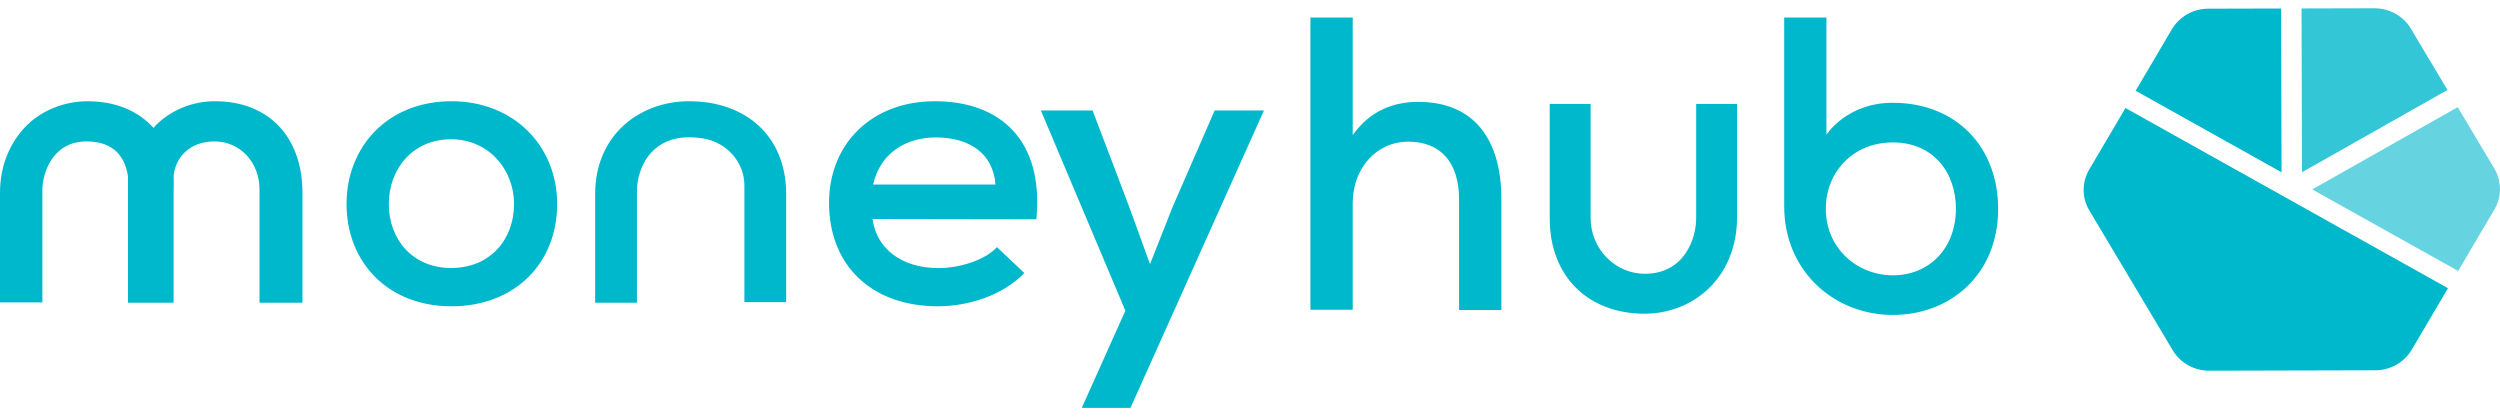<svg width="180" height="30" viewBox="0 0 180 30" fill="none" xmlns="http://www.w3.org/2000/svg">
<g clip-path="url(#clip0_321_1849)">
<path opacity="0.6" fill-rule="evenodd" clip-rule="evenodd" d="M176.955 7.715L166.48 13.639L176.987 19.509L179.597 15.081C180.136 14.166 180.133 13.041 179.589 12.129L176.955 7.715Z" fill="#00B8CB"/>
<path fill-rule="evenodd" clip-rule="evenodd" d="M164.272 12.405L164.24 0.612L158.997 0.625C157.913 0.628 156.914 1.193 156.375 2.108L153.766 6.535L164.272 12.405L164.272 12.405Z" fill="#00B8CB"/>
<path opacity="0.8" fill-rule="evenodd" clip-rule="evenodd" d="M170.963 0.595H170.955L165.711 0.608L165.743 12.401L176.218 6.478L173.584 2.064C173.041 1.154 172.043 0.595 170.963 0.595Z" fill="#00B8CB"/>
<path fill-rule="evenodd" clip-rule="evenodd" d="M153.034 7.777L150.424 12.204C150.159 12.652 150.02 13.162 150.022 13.681C150.023 14.201 150.165 14.71 150.432 15.156L156.438 25.222C156.982 26.134 157.984 26.694 159.067 26.691L171.025 26.66C172.108 26.658 173.107 26.093 173.646 25.178L176.256 20.75L153.034 7.777L153.034 7.777ZM15.486 7.289C13.855 7.289 12.351 7.909 11.228 9.005C11.165 9.067 11.122 9.149 11.059 9.211C9.957 7.992 8.326 7.289 6.313 7.289C4.682 7.289 3.072 7.909 1.949 9.005C0.72 10.224 0 11.918 0 13.882V21.775H3.051V13.695C3.051 12.476 3.771 10.182 6.228 10.182C7.754 10.182 8.94 10.864 9.216 12.703V21.796H12.499V13.84C12.499 13.447 12.52 13.075 12.499 12.683C12.605 11.422 13.58 10.182 15.444 10.182C17.287 10.182 18.685 11.691 18.685 13.633V21.796H21.778V13.84C21.757 9.852 19.342 7.289 15.486 7.289M40.117 14.692C40.117 18.902 37.119 22.053 32.503 22.053C27.93 22.053 24.952 18.881 24.952 14.692C24.952 10.524 27.951 7.289 32.503 7.289C37.012 7.289 40.117 10.524 40.117 14.692ZM27.994 14.692C27.994 17.222 29.695 19.296 32.482 19.296C35.31 19.296 37.012 17.222 37.012 14.692C37.012 12.183 35.162 10.027 32.482 10.027C29.695 10.027 27.994 12.183 27.994 14.692ZM49.611 7.289C46.093 7.289 42.851 9.683 42.851 13.975V21.796H45.86V13.748C45.86 12.118 46.941 9.353 50.65 9.972C52.345 10.261 53.596 11.685 53.596 13.356V21.755H56.605V13.893C56.563 9.786 53.701 7.289 49.611 7.289ZM62.825 15.768C63.1 17.897 64.921 19.303 67.567 19.303C69.028 19.303 70.891 18.766 71.781 17.794L73.75 19.655C72.246 21.247 69.748 22.053 67.525 22.053C62.761 22.053 59.691 19.117 59.691 14.61C59.691 10.329 62.782 7.289 67.314 7.289C71.993 7.289 75.168 10.06 74.618 15.788L62.825 15.768ZM71.675 13.286C71.505 11.053 69.812 9.895 67.377 9.895C65.175 9.895 63.354 11.074 62.867 13.286H71.675ZM87.454 7.955L84.424 14.911L82.801 19.017L81.286 14.848L78.667 7.955H74.944L81.026 22.37L77.888 29.368H81.394L91.004 7.955H87.454ZM97.396 1.264V9.729C98.668 7.933 100.379 7.335 102.111 7.335C106.201 7.335 108.099 10.114 108.099 14.347V22.321H105.053V14.368C105.053 11.589 103.634 10.2 101.402 10.2C99.044 10.2 97.396 12.188 97.396 14.603V22.299H94.349V1.264H97.396ZM118.408 22.587C121.853 22.587 125.069 20.055 125.069 15.615V7.483H122.125V15.7C122.125 17.224 121.248 19.712 118.429 19.712C116.279 19.712 114.525 17.91 114.525 15.7V7.483H111.58L111.58 15.679C111.559 19.949 114.399 22.587 118.408 22.587M131.502 1.264H128.463V14.867C128.463 19.48 132.022 22.676 136.289 22.676C140.411 22.676 143.866 19.78 143.866 15.038C143.866 10.597 140.869 7.4 136.269 7.4C132.98 7.4 131.523 9.674 131.502 9.696M136.289 19.822C133.708 19.822 131.46 17.87 131.46 15.038C131.46 12.399 133.396 10.254 136.289 10.254C139.183 10.254 140.827 12.399 140.827 15.038C140.806 17.956 138.85 19.822 136.289 19.822Z" fill="#00B8CB"/>
</g>
<defs>
<clipPath id="clip0_321_1849">
<rect width="180" height="28.811" fill="white" transform="translate(0 0.595)"/>
</clipPath>
</defs>
</svg>

